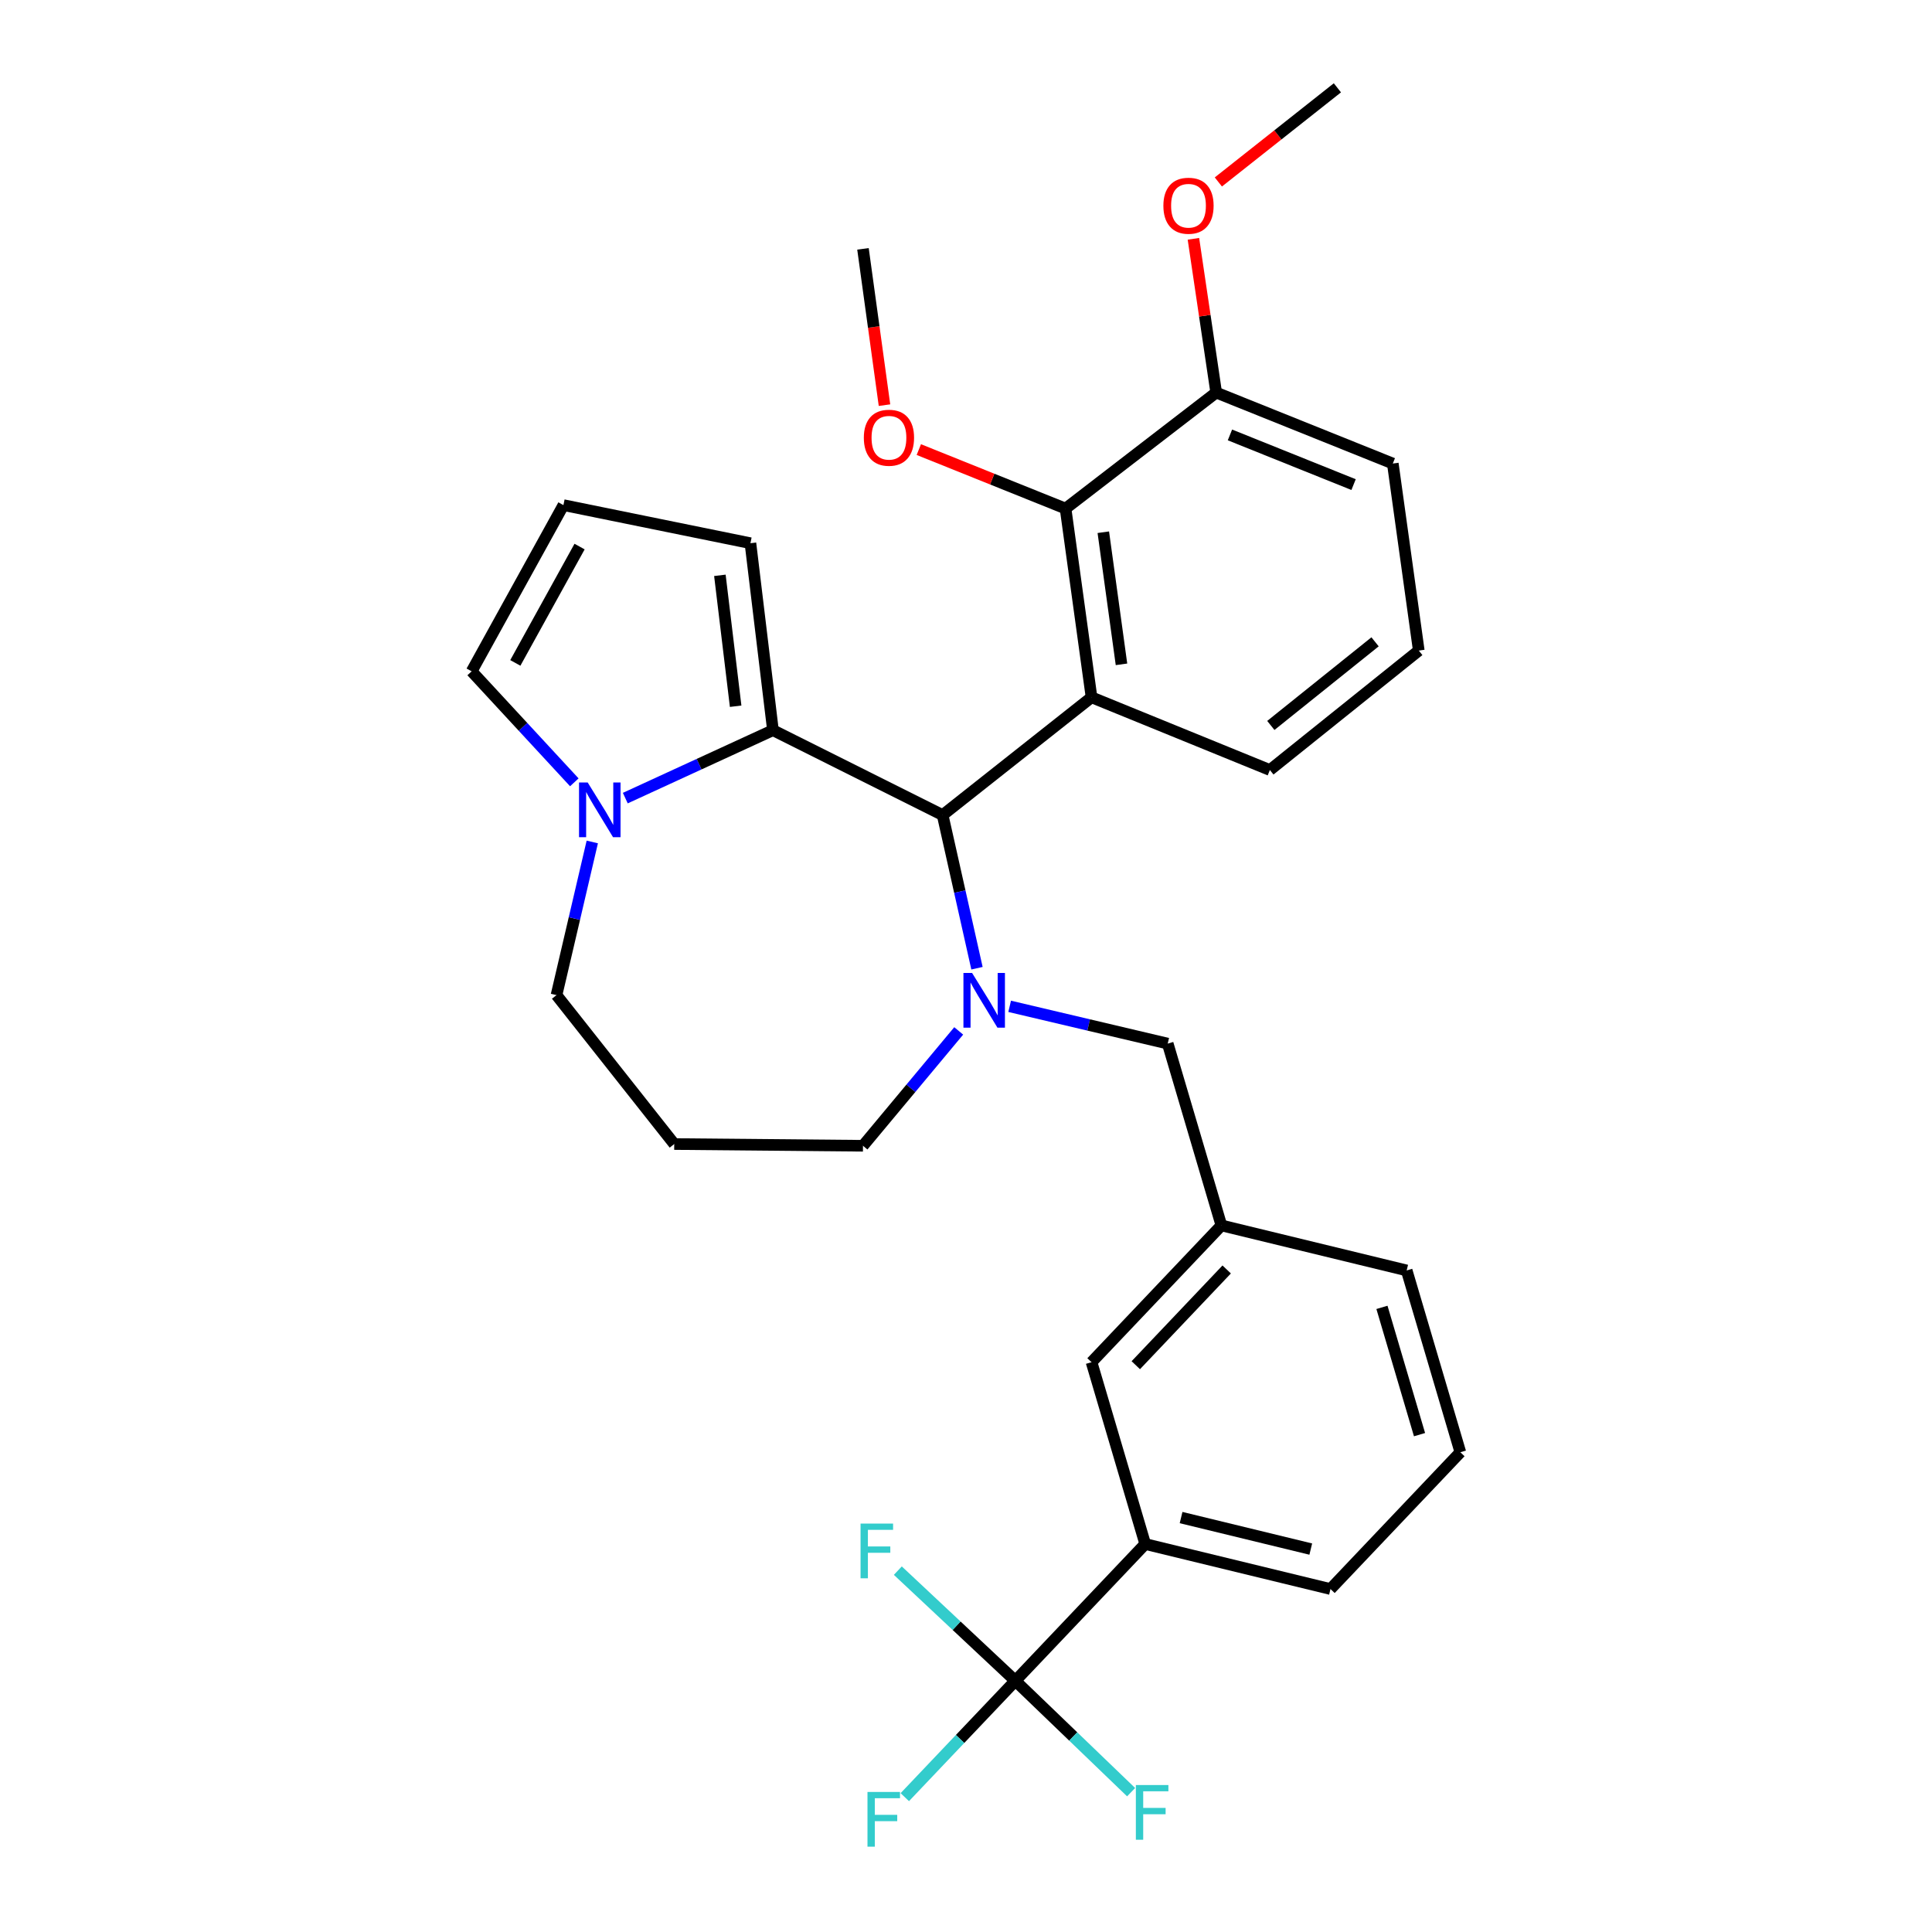 <?xml version='1.0' encoding='iso-8859-1'?>
<svg version='1.1' baseProfile='full'
              xmlns='http://www.w3.org/2000/svg'
                      xmlns:rdkit='http://www.rdkit.org/xml'
                      xmlns:xlink='http://www.w3.org/1999/xlink'
                  xml:space='preserve'
width='1000px' height='1000px' viewBox='0 0 1000 1000'>
<!-- END OF HEADER -->
<rect style='opacity:1.0;fill:#FFFFFF;stroke:none' width='1000' height='1000' x='0' y='0'> </rect>
<path class='bond-0' d='M 487.905,421.868 L 400.075,377.949' style='fill:none;fill-rule:evenodd;stroke:#000000;stroke-width:6px;stroke-linecap:butt;stroke-linejoin:miter;stroke-opacity:1' />
<path class='bond-1' d='M 487.905,421.868 L 496.795,461.508' style='fill:none;fill-rule:evenodd;stroke:#000000;stroke-width:6px;stroke-linecap:butt;stroke-linejoin:miter;stroke-opacity:1' />
<path class='bond-1' d='M 496.795,461.508 L 505.686,501.148' style='fill:none;fill-rule:evenodd;stroke:#0000FF;stroke-width:6px;stroke-linecap:butt;stroke-linejoin:miter;stroke-opacity:1' />
<path class='bond-2' d='M 487.905,421.868 L 564.976,360.921' style='fill:none;fill-rule:evenodd;stroke:#000000;stroke-width:6px;stroke-linecap:butt;stroke-linejoin:miter;stroke-opacity:1' />
<path class='bond-3' d='M 288.045,515.073 L 297.304,475.436' style='fill:none;fill-rule:evenodd;stroke:#000000;stroke-width:6px;stroke-linecap:butt;stroke-linejoin:miter;stroke-opacity:1' />
<path class='bond-3' d='M 297.304,475.436 L 306.564,435.798' style='fill:none;fill-rule:evenodd;stroke:#0000FF;stroke-width:6px;stroke-linecap:butt;stroke-linejoin:miter;stroke-opacity:1' />
<path class='bond-4' d='M 288.045,515.073 L 348.982,592.154' style='fill:none;fill-rule:evenodd;stroke:#000000;stroke-width:6px;stroke-linecap:butt;stroke-linejoin:miter;stroke-opacity:1' />
<path class='bond-5' d='M 496.223,533.593 L 471.45,563.32' style='fill:none;fill-rule:evenodd;stroke:#0000FF;stroke-width:6px;stroke-linecap:butt;stroke-linejoin:miter;stroke-opacity:1' />
<path class='bond-5' d='M 471.45,563.32 L 446.677,593.048' style='fill:none;fill-rule:evenodd;stroke:#000000;stroke-width:6px;stroke-linecap:butt;stroke-linejoin:miter;stroke-opacity:1' />
<path class='bond-6' d='M 522.593,520.873 L 563.499,530.52' style='fill:none;fill-rule:evenodd;stroke:#0000FF;stroke-width:6px;stroke-linecap:butt;stroke-linejoin:miter;stroke-opacity:1' />
<path class='bond-6' d='M 563.499,530.52 L 604.405,540.167' style='fill:none;fill-rule:evenodd;stroke:#000000;stroke-width:6px;stroke-linecap:butt;stroke-linejoin:miter;stroke-opacity:1' />
<path class='bond-7' d='M 348.982,592.154 L 446.677,593.048' style='fill:none;fill-rule:evenodd;stroke:#000000;stroke-width:6px;stroke-linecap:butt;stroke-linejoin:miter;stroke-opacity:1' />
<path class='bond-8' d='M 323.653,413.101 L 361.864,395.525' style='fill:none;fill-rule:evenodd;stroke:#0000FF;stroke-width:6px;stroke-linecap:butt;stroke-linejoin:miter;stroke-opacity:1' />
<path class='bond-8' d='M 361.864,395.525 L 400.075,377.949' style='fill:none;fill-rule:evenodd;stroke:#000000;stroke-width:6px;stroke-linecap:butt;stroke-linejoin:miter;stroke-opacity:1' />
<path class='bond-9' d='M 297.265,404.926 L 270.695,376.203' style='fill:none;fill-rule:evenodd;stroke:#0000FF;stroke-width:6px;stroke-linecap:butt;stroke-linejoin:miter;stroke-opacity:1' />
<path class='bond-9' d='M 270.695,376.203 L 244.125,347.48' style='fill:none;fill-rule:evenodd;stroke:#000000;stroke-width:6px;stroke-linecap:butt;stroke-linejoin:miter;stroke-opacity:1' />
<path class='bond-10' d='M 400.075,377.949 L 388.422,281.158' style='fill:none;fill-rule:evenodd;stroke:#000000;stroke-width:6px;stroke-linecap:butt;stroke-linejoin:miter;stroke-opacity:1' />
<path class='bond-10' d='M 380.768,365.544 L 372.611,297.79' style='fill:none;fill-rule:evenodd;stroke:#000000;stroke-width:6px;stroke-linecap:butt;stroke-linejoin:miter;stroke-opacity:1' />
<path class='bond-11' d='M 388.422,281.158 L 291.631,261.448' style='fill:none;fill-rule:evenodd;stroke:#000000;stroke-width:6px;stroke-linecap:butt;stroke-linejoin:miter;stroke-opacity:1' />
<path class='bond-12' d='M 291.631,261.448 L 244.125,347.48' style='fill:none;fill-rule:evenodd;stroke:#000000;stroke-width:6px;stroke-linecap:butt;stroke-linejoin:miter;stroke-opacity:1' />
<path class='bond-12' d='M 299.988,282.902 L 266.733,343.124' style='fill:none;fill-rule:evenodd;stroke:#000000;stroke-width:6px;stroke-linecap:butt;stroke-linejoin:miter;stroke-opacity:1' />
<path class='bond-13' d='M 592.762,799.176 L 688.659,822.482' style='fill:none;fill-rule:evenodd;stroke:#000000;stroke-width:6px;stroke-linecap:butt;stroke-linejoin:miter;stroke-opacity:1' />
<path class='bond-13' d='M 611.323,785.487 L 678.451,801.801' style='fill:none;fill-rule:evenodd;stroke:#000000;stroke-width:6px;stroke-linecap:butt;stroke-linejoin:miter;stroke-opacity:1' />
<path class='bond-14' d='M 592.762,799.176 L 564.976,705.068' style='fill:none;fill-rule:evenodd;stroke:#000000;stroke-width:6px;stroke-linecap:butt;stroke-linejoin:miter;stroke-opacity:1' />
<path class='bond-15' d='M 592.762,799.176 L 525.546,869.979' style='fill:none;fill-rule:evenodd;stroke:#000000;stroke-width:6px;stroke-linecap:butt;stroke-linejoin:miter;stroke-opacity:1' />
<path class='bond-16' d='M 604.405,540.167 L 632.192,634.276' style='fill:none;fill-rule:evenodd;stroke:#000000;stroke-width:6px;stroke-linecap:butt;stroke-linejoin:miter;stroke-opacity:1' />
<path class='bond-17' d='M 688.659,822.482 L 755.875,751.68' style='fill:none;fill-rule:evenodd;stroke:#000000;stroke-width:6px;stroke-linecap:butt;stroke-linejoin:miter;stroke-opacity:1' />
<path class='bond-18' d='M 551.535,263.236 L 564.976,360.921' style='fill:none;fill-rule:evenodd;stroke:#000000;stroke-width:6px;stroke-linecap:butt;stroke-linejoin:miter;stroke-opacity:1' />
<path class='bond-18' d='M 571.072,275.478 L 580.48,343.857' style='fill:none;fill-rule:evenodd;stroke:#000000;stroke-width:6px;stroke-linecap:butt;stroke-linejoin:miter;stroke-opacity:1' />
<path class='bond-19' d='M 551.535,263.236 L 629.5,203.193' style='fill:none;fill-rule:evenodd;stroke:#000000;stroke-width:6px;stroke-linecap:butt;stroke-linejoin:miter;stroke-opacity:1' />
<path class='bond-20' d='M 551.535,263.236 L 513.558,247.97' style='fill:none;fill-rule:evenodd;stroke:#000000;stroke-width:6px;stroke-linecap:butt;stroke-linejoin:miter;stroke-opacity:1' />
<path class='bond-20' d='M 513.558,247.97 L 475.582,232.705' style='fill:none;fill-rule:evenodd;stroke:#FF0000;stroke-width:6px;stroke-linecap:butt;stroke-linejoin:miter;stroke-opacity:1' />
<path class='bond-21' d='M 564.976,360.921 L 657.286,398.562' style='fill:none;fill-rule:evenodd;stroke:#000000;stroke-width:6px;stroke-linecap:butt;stroke-linejoin:miter;stroke-opacity:1' />
<path class='bond-22' d='M 629.5,203.193 L 623.606,163.4' style='fill:none;fill-rule:evenodd;stroke:#000000;stroke-width:6px;stroke-linecap:butt;stroke-linejoin:miter;stroke-opacity:1' />
<path class='bond-22' d='M 623.606,163.4 L 617.713,123.608' style='fill:none;fill-rule:evenodd;stroke:#FF0000;stroke-width:6px;stroke-linecap:butt;stroke-linejoin:miter;stroke-opacity:1' />
<path class='bond-23' d='M 629.5,203.193 L 720.916,239.93' style='fill:none;fill-rule:evenodd;stroke:#000000;stroke-width:6px;stroke-linecap:butt;stroke-linejoin:miter;stroke-opacity:1' />
<path class='bond-23' d='M 636.617,225.114 L 700.609,250.83' style='fill:none;fill-rule:evenodd;stroke:#000000;stroke-width:6px;stroke-linecap:butt;stroke-linejoin:miter;stroke-opacity:1' />
<path class='bond-24' d='M 457.809,209.704 L 452.243,169.254' style='fill:none;fill-rule:evenodd;stroke:#FF0000;stroke-width:6px;stroke-linecap:butt;stroke-linejoin:miter;stroke-opacity:1' />
<path class='bond-24' d='M 452.243,169.254 L 446.677,128.804' style='fill:none;fill-rule:evenodd;stroke:#000000;stroke-width:6px;stroke-linecap:butt;stroke-linejoin:miter;stroke-opacity:1' />
<path class='bond-25' d='M 630.621,94.179 L 661.428,69.817' style='fill:none;fill-rule:evenodd;stroke:#FF0000;stroke-width:6px;stroke-linecap:butt;stroke-linejoin:miter;stroke-opacity:1' />
<path class='bond-25' d='M 661.428,69.817 L 692.235,45.455' style='fill:none;fill-rule:evenodd;stroke:#000000;stroke-width:6px;stroke-linecap:butt;stroke-linejoin:miter;stroke-opacity:1' />
<path class='bond-26' d='M 657.286,398.562 L 734.357,336.731' style='fill:none;fill-rule:evenodd;stroke:#000000;stroke-width:6px;stroke-linecap:butt;stroke-linejoin:miter;stroke-opacity:1' />
<path class='bond-26' d='M 657.779,375.493 L 711.729,332.21' style='fill:none;fill-rule:evenodd;stroke:#000000;stroke-width:6px;stroke-linecap:butt;stroke-linejoin:miter;stroke-opacity:1' />
<path class='bond-27' d='M 734.357,336.731 L 720.916,239.93' style='fill:none;fill-rule:evenodd;stroke:#000000;stroke-width:6px;stroke-linecap:butt;stroke-linejoin:miter;stroke-opacity:1' />
<path class='bond-28' d='M 755.875,751.68 L 728.089,657.572' style='fill:none;fill-rule:evenodd;stroke:#000000;stroke-width:6px;stroke-linecap:butt;stroke-linejoin:miter;stroke-opacity:1' />
<path class='bond-28' d='M 734.745,742.572 L 715.295,676.696' style='fill:none;fill-rule:evenodd;stroke:#000000;stroke-width:6px;stroke-linecap:butt;stroke-linejoin:miter;stroke-opacity:1' />
<path class='bond-29' d='M 728.089,657.572 L 632.192,634.276' style='fill:none;fill-rule:evenodd;stroke:#000000;stroke-width:6px;stroke-linecap:butt;stroke-linejoin:miter;stroke-opacity:1' />
<path class='bond-30' d='M 632.192,634.276 L 564.976,705.068' style='fill:none;fill-rule:evenodd;stroke:#000000;stroke-width:6px;stroke-linecap:butt;stroke-linejoin:miter;stroke-opacity:1' />
<path class='bond-30' d='M 634.935,657.072 L 587.884,706.627' style='fill:none;fill-rule:evenodd;stroke:#000000;stroke-width:6px;stroke-linecap:butt;stroke-linejoin:miter;stroke-opacity:1' />
<path class='bond-31' d='M 525.546,869.979 L 496.932,900.095' style='fill:none;fill-rule:evenodd;stroke:#000000;stroke-width:6px;stroke-linecap:butt;stroke-linejoin:miter;stroke-opacity:1' />
<path class='bond-31' d='M 496.932,900.095 L 468.319,930.211' style='fill:none;fill-rule:evenodd;stroke:#33CCCC;stroke-width:6px;stroke-linecap:butt;stroke-linejoin:miter;stroke-opacity:1' />
<path class='bond-32' d='M 525.546,869.979 L 495.132,841.469' style='fill:none;fill-rule:evenodd;stroke:#000000;stroke-width:6px;stroke-linecap:butt;stroke-linejoin:miter;stroke-opacity:1' />
<path class='bond-32' d='M 495.132,841.469 L 464.717,812.959' style='fill:none;fill-rule:evenodd;stroke:#33CCCC;stroke-width:6px;stroke-linecap:butt;stroke-linejoin:miter;stroke-opacity:1' />
<path class='bond-33' d='M 525.546,869.979 L 555.505,898.802' style='fill:none;fill-rule:evenodd;stroke:#000000;stroke-width:6px;stroke-linecap:butt;stroke-linejoin:miter;stroke-opacity:1' />
<path class='bond-33' d='M 555.505,898.802 L 585.463,927.625' style='fill:none;fill-rule:evenodd;stroke:#33CCCC;stroke-width:6px;stroke-linecap:butt;stroke-linejoin:miter;stroke-opacity:1' />
<path  class='atom-2' d='M 503.153 503.605
L 512.433 518.605
Q 513.353 520.085, 514.833 522.765
Q 516.313 525.445, 516.393 525.605
L 516.393 503.605
L 520.153 503.605
L 520.153 531.925
L 516.273 531.925
L 506.313 515.525
Q 505.153 513.605, 503.913 511.405
Q 502.713 509.205, 502.353 508.525
L 502.353 531.925
L 498.673 531.925
L 498.673 503.605
L 503.153 503.605
' fill='#0000FF'/>
<path  class='atom-5' d='M 304.187 405.016
L 313.467 420.016
Q 314.387 421.496, 315.867 424.176
Q 317.347 426.856, 317.427 427.016
L 317.427 405.016
L 321.187 405.016
L 321.187 433.336
L 317.307 433.336
L 307.347 416.936
Q 306.187 415.016, 304.947 412.816
Q 303.747 410.616, 303.387 409.936
L 303.387 433.336
L 299.707 433.336
L 299.707 405.016
L 304.187 405.016
' fill='#0000FF'/>
<path  class='atom-16' d='M 447.118 226.569
Q 447.118 219.769, 450.478 215.969
Q 453.838 212.169, 460.118 212.169
Q 466.398 212.169, 469.758 215.969
Q 473.118 219.769, 473.118 226.569
Q 473.118 233.449, 469.718 237.369
Q 466.318 241.249, 460.118 241.249
Q 453.878 241.249, 450.478 237.369
Q 447.118 233.489, 447.118 226.569
M 460.118 238.049
Q 464.438 238.049, 466.758 235.169
Q 469.118 232.249, 469.118 226.569
Q 469.118 221.009, 466.758 218.209
Q 464.438 215.369, 460.118 215.369
Q 455.798 215.369, 453.438 218.169
Q 451.118 220.969, 451.118 226.569
Q 451.118 232.289, 453.438 235.169
Q 455.798 238.049, 460.118 238.049
' fill='#FF0000'/>
<path  class='atom-17' d='M 602.164 106.482
Q 602.164 99.682, 605.524 95.882
Q 608.884 92.082, 615.164 92.082
Q 621.444 92.082, 624.804 95.882
Q 628.164 99.682, 628.164 106.482
Q 628.164 113.362, 624.764 117.282
Q 621.364 121.162, 615.164 121.162
Q 608.924 121.162, 605.524 117.282
Q 602.164 113.402, 602.164 106.482
M 615.164 117.962
Q 619.484 117.962, 621.804 115.082
Q 624.164 112.162, 624.164 106.482
Q 624.164 100.922, 621.804 98.122
Q 619.484 95.282, 615.164 95.282
Q 610.844 95.282, 608.484 98.082
Q 606.164 100.882, 606.164 106.482
Q 606.164 112.202, 608.484 115.082
Q 610.844 117.962, 615.164 117.962
' fill='#FF0000'/>
<path  class='atom-28' d='M 449.006 927.515
L 465.846 927.515
L 465.846 930.755
L 452.806 930.755
L 452.806 939.355
L 464.406 939.355
L 464.406 942.635
L 452.806 942.635
L 452.806 955.835
L 449.006 955.835
L 449.006 927.515
' fill='#33CCCC'/>
<path  class='atom-29' d='M 445.42 788.603
L 462.26 788.603
L 462.26 791.843
L 449.22 791.843
L 449.22 800.443
L 460.82 800.443
L 460.82 803.723
L 449.22 803.723
L 449.22 816.923
L 445.42 816.923
L 445.42 788.603
' fill='#33CCCC'/>
<path  class='atom-30' d='M 587.919 923.929
L 604.759 923.929
L 604.759 927.169
L 591.719 927.169
L 591.719 935.769
L 603.319 935.769
L 603.319 939.049
L 591.719 939.049
L 591.719 952.249
L 587.919 952.249
L 587.919 923.929
' fill='#33CCCC'/>
</svg>
